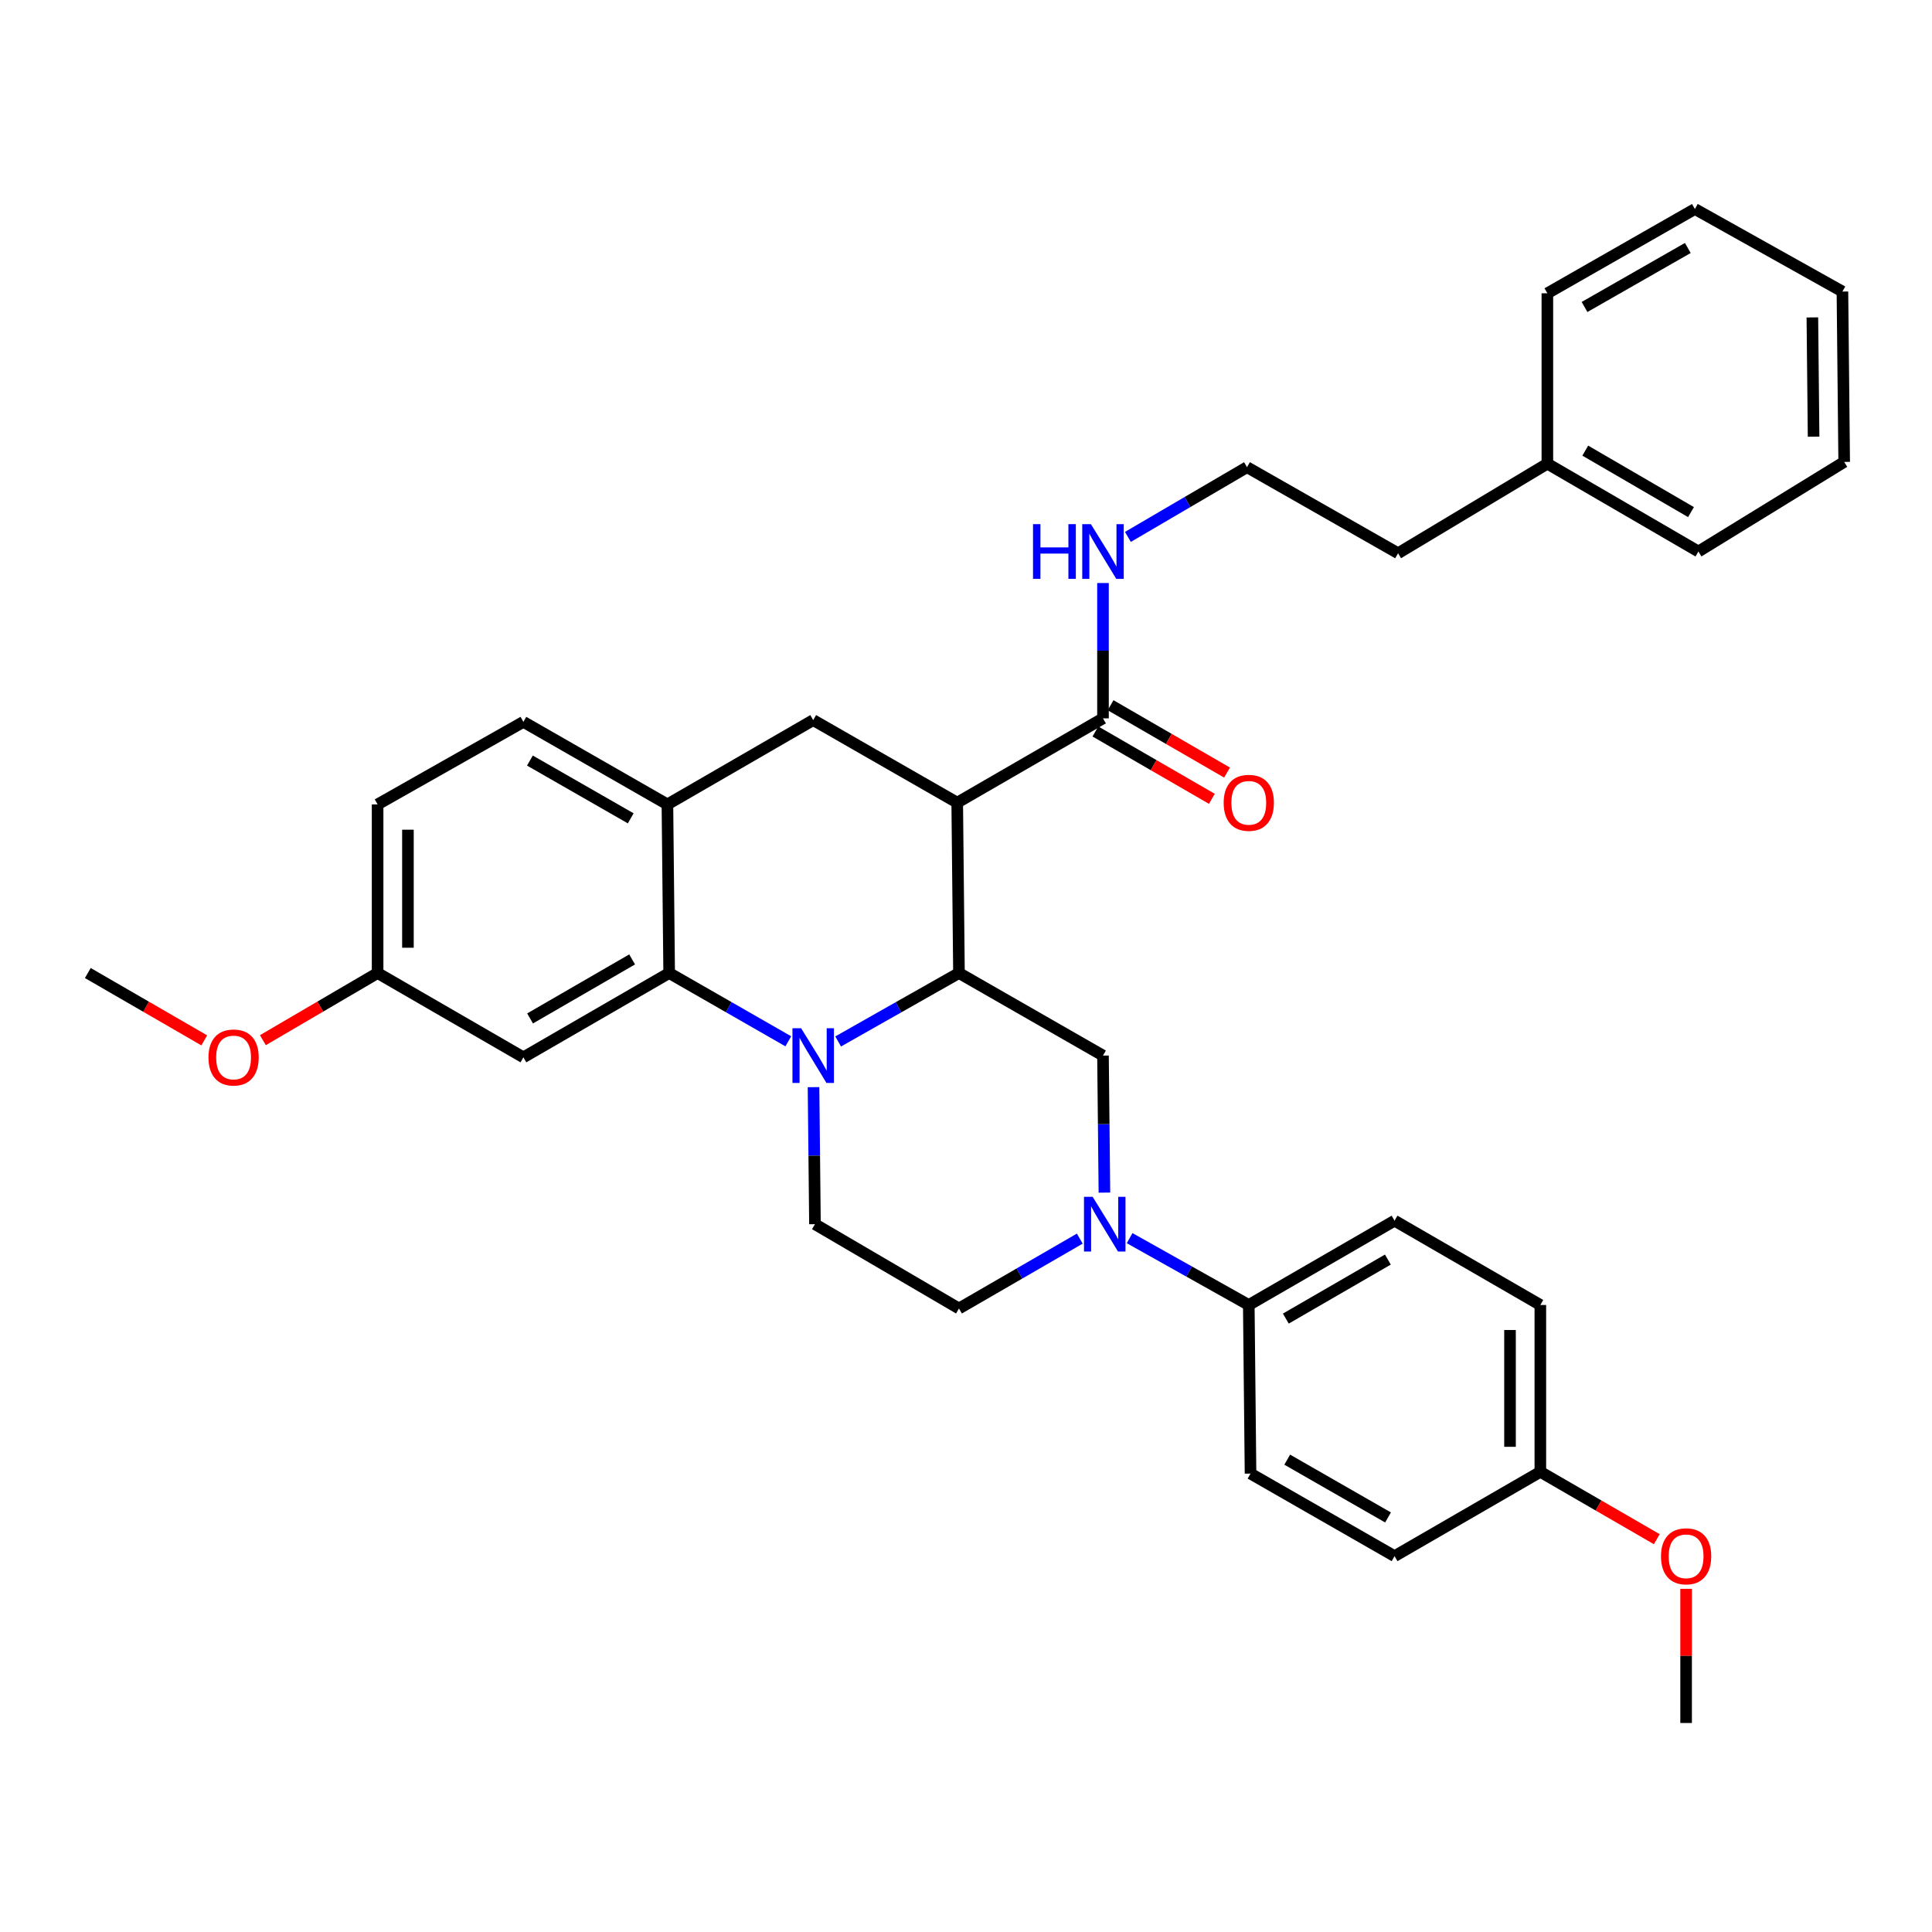 <?xml version='1.0' encoding='iso-8859-1'?>
<svg version='1.1' baseProfile='full'
              xmlns='http://www.w3.org/2000/svg'
                      xmlns:rdkit='http://www.rdkit.org/xml'
                      xmlns:xlink='http://www.w3.org/1999/xlink'
                  xml:space='preserve'
width='1000px' height='1000px' viewBox='0 0 1000 1000'>
<!-- END OF HEADER -->
<rect style='opacity:1.0;fill:#FFFFFF;stroke:none' width='1000' height='1000' x='0' y='0'> </rect>
<path class='bond-0' d='M 195.449,416.36 L 195.449,503.637' style='fill:none;fill-rule:evenodd;stroke:#000000;stroke-width:6px;stroke-linecap:butt;stroke-linejoin:miter;stroke-opacity:1' />
<path class='bond-0' d='M 211.147,429.452 L 211.147,490.545' style='fill:none;fill-rule:evenodd;stroke:#000000;stroke-width:6px;stroke-linecap:butt;stroke-linejoin:miter;stroke-opacity:1' />
<path class='bond-1' d='M 195.449,416.36 L 270.909,373.638' style='fill:none;fill-rule:evenodd;stroke:#000000;stroke-width:6px;stroke-linecap:butt;stroke-linejoin:miter;stroke-opacity:1' />
<path class='bond-2' d='M 195.449,503.637 L 165.757,521.018' style='fill:none;fill-rule:evenodd;stroke:#000000;stroke-width:6px;stroke-linecap:butt;stroke-linejoin:miter;stroke-opacity:1' />
<path class='bond-2' d='M 165.757,521.018 L 136.065,538.4' style='fill:none;fill-rule:evenodd;stroke:#FF0000;stroke-width:6px;stroke-linecap:butt;stroke-linejoin:miter;stroke-opacity:1' />
<path class='bond-3' d='M 195.449,503.637 L 270.909,547.275' style='fill:none;fill-rule:evenodd;stroke:#000000;stroke-width:6px;stroke-linecap:butt;stroke-linejoin:miter;stroke-opacity:1' />
<path class='bond-4' d='M 270.909,547.275 L 346.36,503.637' style='fill:none;fill-rule:evenodd;stroke:#000000;stroke-width:6px;stroke-linecap:butt;stroke-linejoin:miter;stroke-opacity:1' />
<path class='bond-4' d='M 274.368,527.141 L 327.183,496.594' style='fill:none;fill-rule:evenodd;stroke:#000000;stroke-width:6px;stroke-linecap:butt;stroke-linejoin:miter;stroke-opacity:1' />
<path class='bond-5' d='M 346.36,503.637 L 345.453,416.36' style='fill:none;fill-rule:evenodd;stroke:#000000;stroke-width:6px;stroke-linecap:butt;stroke-linejoin:miter;stroke-opacity:1' />
<path class='bond-6' d='M 346.36,503.637 L 377.192,521.308' style='fill:none;fill-rule:evenodd;stroke:#000000;stroke-width:6px;stroke-linecap:butt;stroke-linejoin:miter;stroke-opacity:1' />
<path class='bond-6' d='M 377.192,521.308 L 408.024,538.98' style='fill:none;fill-rule:evenodd;stroke:#0000FF;stroke-width:6px;stroke-linecap:butt;stroke-linejoin:miter;stroke-opacity:1' />
<path class='bond-7' d='M 345.453,416.36 L 270.909,373.638' style='fill:none;fill-rule:evenodd;stroke:#000000;stroke-width:6px;stroke-linecap:butt;stroke-linejoin:miter;stroke-opacity:1' />
<path class='bond-7' d='M 326.466,423.571 L 274.285,393.665' style='fill:none;fill-rule:evenodd;stroke:#000000;stroke-width:6px;stroke-linecap:butt;stroke-linejoin:miter;stroke-opacity:1' />
<path class='bond-8' d='M 345.453,416.36 L 420.913,372.722' style='fill:none;fill-rule:evenodd;stroke:#000000;stroke-width:6px;stroke-linecap:butt;stroke-linejoin:miter;stroke-opacity:1' />
<path class='bond-9' d='M 420.913,372.722 L 495.457,415.453' style='fill:none;fill-rule:evenodd;stroke:#000000;stroke-width:6px;stroke-linecap:butt;stroke-linejoin:miter;stroke-opacity:1' />
<path class='bond-10' d='M 421.082,562.709 L 421.451,598.172' style='fill:none;fill-rule:evenodd;stroke:#0000FF;stroke-width:6px;stroke-linecap:butt;stroke-linejoin:miter;stroke-opacity:1' />
<path class='bond-10' d='M 421.451,598.172 L 421.82,633.635' style='fill:none;fill-rule:evenodd;stroke:#000000;stroke-width:6px;stroke-linecap:butt;stroke-linejoin:miter;stroke-opacity:1' />
<path class='bond-11' d='M 433.82,539.057 L 465.092,521.347' style='fill:none;fill-rule:evenodd;stroke:#0000FF;stroke-width:6px;stroke-linecap:butt;stroke-linejoin:miter;stroke-opacity:1' />
<path class='bond-11' d='M 465.092,521.347 L 496.363,503.637' style='fill:none;fill-rule:evenodd;stroke:#000000;stroke-width:6px;stroke-linecap:butt;stroke-linejoin:miter;stroke-opacity:1' />
<path class='bond-12' d='M 800.914,239.994 L 723.641,286.362' style='fill:none;fill-rule:evenodd;stroke:#000000;stroke-width:6px;stroke-linecap:butt;stroke-linejoin:miter;stroke-opacity:1' />
<path class='bond-13' d='M 800.914,239.994 L 879.095,285.455' style='fill:none;fill-rule:evenodd;stroke:#000000;stroke-width:6px;stroke-linecap:butt;stroke-linejoin:miter;stroke-opacity:1' />
<path class='bond-13' d='M 820.532,233.244 L 875.258,265.066' style='fill:none;fill-rule:evenodd;stroke:#000000;stroke-width:6px;stroke-linecap:butt;stroke-linejoin:miter;stroke-opacity:1' />
<path class='bond-14' d='M 800.914,239.994 L 800.914,151.811' style='fill:none;fill-rule:evenodd;stroke:#000000;stroke-width:6px;stroke-linecap:butt;stroke-linejoin:miter;stroke-opacity:1' />
<path class='bond-15' d='M 645.451,241.817 L 723.641,286.362' style='fill:none;fill-rule:evenodd;stroke:#000000;stroke-width:6px;stroke-linecap:butt;stroke-linejoin:miter;stroke-opacity:1' />
<path class='bond-16' d='M 645.451,241.817 L 614.629,259.86' style='fill:none;fill-rule:evenodd;stroke:#000000;stroke-width:6px;stroke-linecap:butt;stroke-linejoin:miter;stroke-opacity:1' />
<path class='bond-16' d='M 614.629,259.86 L 583.807,277.904' style='fill:none;fill-rule:evenodd;stroke:#0000FF;stroke-width:6px;stroke-linecap:butt;stroke-linejoin:miter;stroke-opacity:1' />
<path class='bond-17' d='M 496.363,503.637 L 495.457,415.453' style='fill:none;fill-rule:evenodd;stroke:#000000;stroke-width:6px;stroke-linecap:butt;stroke-linejoin:miter;stroke-opacity:1' />
<path class='bond-18' d='M 496.363,503.637 L 570.907,546.368' style='fill:none;fill-rule:evenodd;stroke:#000000;stroke-width:6px;stroke-linecap:butt;stroke-linejoin:miter;stroke-opacity:1' />
<path class='bond-19' d='M 495.457,415.453 L 570.907,371.815' style='fill:none;fill-rule:evenodd;stroke:#000000;stroke-width:6px;stroke-linecap:butt;stroke-linejoin:miter;stroke-opacity:1' />
<path class='bond-20' d='M 566.978,378.61 L 597.119,396.04' style='fill:none;fill-rule:evenodd;stroke:#000000;stroke-width:6px;stroke-linecap:butt;stroke-linejoin:miter;stroke-opacity:1' />
<path class='bond-20' d='M 597.119,396.04 L 627.259,413.47' style='fill:none;fill-rule:evenodd;stroke:#FF0000;stroke-width:6px;stroke-linecap:butt;stroke-linejoin:miter;stroke-opacity:1' />
<path class='bond-20' d='M 574.837,365.021 L 604.977,382.451' style='fill:none;fill-rule:evenodd;stroke:#000000;stroke-width:6px;stroke-linecap:butt;stroke-linejoin:miter;stroke-opacity:1' />
<path class='bond-20' d='M 604.977,382.451 L 635.117,399.881' style='fill:none;fill-rule:evenodd;stroke:#FF0000;stroke-width:6px;stroke-linecap:butt;stroke-linejoin:miter;stroke-opacity:1' />
<path class='bond-21' d='M 570.907,371.815 L 570.907,336.795' style='fill:none;fill-rule:evenodd;stroke:#000000;stroke-width:6px;stroke-linecap:butt;stroke-linejoin:miter;stroke-opacity:1' />
<path class='bond-21' d='M 570.907,336.795 L 570.907,301.774' style='fill:none;fill-rule:evenodd;stroke:#0000FF;stroke-width:6px;stroke-linecap:butt;stroke-linejoin:miter;stroke-opacity:1' />
<path class='bond-22' d='M 879.095,285.455 L 954.545,239.087' style='fill:none;fill-rule:evenodd;stroke:#000000;stroke-width:6px;stroke-linecap:butt;stroke-linejoin:miter;stroke-opacity:1' />
<path class='bond-23' d='M 800.914,151.811 L 877.272,108.182' style='fill:none;fill-rule:evenodd;stroke:#000000;stroke-width:6px;stroke-linecap:butt;stroke-linejoin:miter;stroke-opacity:1' />
<path class='bond-23' d='M 820.155,158.896 L 873.606,128.356' style='fill:none;fill-rule:evenodd;stroke:#000000;stroke-width:6px;stroke-linecap:butt;stroke-linejoin:miter;stroke-opacity:1' />
<path class='bond-24' d='M 954.545,239.087 L 953.639,150.904' style='fill:none;fill-rule:evenodd;stroke:#000000;stroke-width:6px;stroke-linecap:butt;stroke-linejoin:miter;stroke-opacity:1' />
<path class='bond-24' d='M 938.713,226.021 L 938.078,164.293' style='fill:none;fill-rule:evenodd;stroke:#000000;stroke-width:6px;stroke-linecap:butt;stroke-linejoin:miter;stroke-opacity:1' />
<path class='bond-25' d='M 877.272,108.182 L 953.639,150.904' style='fill:none;fill-rule:evenodd;stroke:#000000;stroke-width:6px;stroke-linecap:butt;stroke-linejoin:miter;stroke-opacity:1' />
<path class='bond-26' d='M 584.691,640.859 L 615.529,658.159' style='fill:none;fill-rule:evenodd;stroke:#0000FF;stroke-width:6px;stroke-linecap:butt;stroke-linejoin:miter;stroke-opacity:1' />
<path class='bond-26' d='M 615.529,658.159 L 646.367,675.459' style='fill:none;fill-rule:evenodd;stroke:#000000;stroke-width:6px;stroke-linecap:butt;stroke-linejoin:miter;stroke-opacity:1' />
<path class='bond-27' d='M 571.645,617.293 L 571.276,581.83' style='fill:none;fill-rule:evenodd;stroke:#0000FF;stroke-width:6px;stroke-linecap:butt;stroke-linejoin:miter;stroke-opacity:1' />
<path class='bond-27' d='M 571.276,581.83 L 570.907,546.368' style='fill:none;fill-rule:evenodd;stroke:#000000;stroke-width:6px;stroke-linecap:butt;stroke-linejoin:miter;stroke-opacity:1' />
<path class='bond-28' d='M 558.895,641.107 L 527.629,659.19' style='fill:none;fill-rule:evenodd;stroke:#0000FF;stroke-width:6px;stroke-linecap:butt;stroke-linejoin:miter;stroke-opacity:1' />
<path class='bond-28' d='M 527.629,659.19 L 496.363,677.273' style='fill:none;fill-rule:evenodd;stroke:#000000;stroke-width:6px;stroke-linecap:butt;stroke-linejoin:miter;stroke-opacity:1' />
<path class='bond-29' d='M 646.367,675.459 L 721.818,631.821' style='fill:none;fill-rule:evenodd;stroke:#000000;stroke-width:6px;stroke-linecap:butt;stroke-linejoin:miter;stroke-opacity:1' />
<path class='bond-29' d='M 665.544,682.502 L 718.359,651.955' style='fill:none;fill-rule:evenodd;stroke:#000000;stroke-width:6px;stroke-linecap:butt;stroke-linejoin:miter;stroke-opacity:1' />
<path class='bond-30' d='M 646.367,675.459 L 647.274,762.726' style='fill:none;fill-rule:evenodd;stroke:#000000;stroke-width:6px;stroke-linecap:butt;stroke-linejoin:miter;stroke-opacity:1' />
<path class='bond-31' d='M 721.818,631.821 L 797.278,675.459' style='fill:none;fill-rule:evenodd;stroke:#000000;stroke-width:6px;stroke-linecap:butt;stroke-linejoin:miter;stroke-opacity:1' />
<path class='bond-32' d='M 647.274,762.726 L 721.818,805.458' style='fill:none;fill-rule:evenodd;stroke:#000000;stroke-width:6px;stroke-linecap:butt;stroke-linejoin:miter;stroke-opacity:1' />
<path class='bond-32' d='M 666.262,755.518 L 718.443,785.43' style='fill:none;fill-rule:evenodd;stroke:#000000;stroke-width:6px;stroke-linecap:butt;stroke-linejoin:miter;stroke-opacity:1' />
<path class='bond-33' d='M 797.278,761.82 L 721.818,805.458' style='fill:none;fill-rule:evenodd;stroke:#000000;stroke-width:6px;stroke-linecap:butt;stroke-linejoin:miter;stroke-opacity:1' />
<path class='bond-34' d='M 797.278,761.82 L 827.414,779.249' style='fill:none;fill-rule:evenodd;stroke:#000000;stroke-width:6px;stroke-linecap:butt;stroke-linejoin:miter;stroke-opacity:1' />
<path class='bond-34' d='M 827.414,779.249 L 857.549,796.679' style='fill:none;fill-rule:evenodd;stroke:#FF0000;stroke-width:6px;stroke-linecap:butt;stroke-linejoin:miter;stroke-opacity:1' />
<path class='bond-35' d='M 797.278,761.82 L 797.278,675.459' style='fill:none;fill-rule:evenodd;stroke:#000000;stroke-width:6px;stroke-linecap:butt;stroke-linejoin:miter;stroke-opacity:1' />
<path class='bond-35' d='M 781.58,748.865 L 781.58,688.413' style='fill:none;fill-rule:evenodd;stroke:#000000;stroke-width:6px;stroke-linecap:butt;stroke-linejoin:miter;stroke-opacity:1' />
<path class='bond-36' d='M 105.726,538.496 L 75.591,521.066' style='fill:none;fill-rule:evenodd;stroke:#FF0000;stroke-width:6px;stroke-linecap:butt;stroke-linejoin:miter;stroke-opacity:1' />
<path class='bond-36' d='M 75.591,521.066 L 45.455,503.637' style='fill:none;fill-rule:evenodd;stroke:#000000;stroke-width:6px;stroke-linecap:butt;stroke-linejoin:miter;stroke-opacity:1' />
<path class='bond-37' d='M 496.363,677.273 L 421.82,633.635' style='fill:none;fill-rule:evenodd;stroke:#000000;stroke-width:6px;stroke-linecap:butt;stroke-linejoin:miter;stroke-opacity:1' />
<path class='bond-38' d='M 872.728,822.377 L 872.728,857.097' style='fill:none;fill-rule:evenodd;stroke:#FF0000;stroke-width:6px;stroke-linecap:butt;stroke-linejoin:miter;stroke-opacity:1' />
<path class='bond-38' d='M 872.728,857.097 L 872.728,891.818' style='fill:none;fill-rule:evenodd;stroke:#000000;stroke-width:6px;stroke-linecap:butt;stroke-linejoin:miter;stroke-opacity:1' />
<path  class='atom-7' d='M 414.653 532.208
L 423.933 547.208
Q 424.853 548.688, 426.333 551.368
Q 427.813 554.048, 427.893 554.208
L 427.893 532.208
L 431.653 532.208
L 431.653 560.528
L 427.773 560.528
L 417.813 544.128
Q 416.653 542.208, 415.413 540.008
Q 414.213 537.808, 413.853 537.128
L 413.853 560.528
L 410.173 560.528
L 410.173 532.208
L 414.653 532.208
' fill='#0000FF'/>
<path  class='atom-14' d='M 633.367 415.533
Q 633.367 408.733, 636.727 404.933
Q 640.087 401.133, 646.367 401.133
Q 652.647 401.133, 656.007 404.933
Q 659.367 408.733, 659.367 415.533
Q 659.367 422.413, 655.967 426.333
Q 652.567 430.213, 646.367 430.213
Q 640.127 430.213, 636.727 426.333
Q 633.367 422.453, 633.367 415.533
M 646.367 427.013
Q 650.687 427.013, 653.007 424.133
Q 655.367 421.213, 655.367 415.533
Q 655.367 409.973, 653.007 407.173
Q 650.687 404.333, 646.367 404.333
Q 642.047 404.333, 639.687 407.133
Q 637.367 409.933, 637.367 415.533
Q 637.367 421.253, 639.687 424.133
Q 642.047 427.013, 646.367 427.013
' fill='#FF0000'/>
<path  class='atom-15' d='M 534.687 271.295
L 538.527 271.295
L 538.527 283.335
L 553.007 283.335
L 553.007 271.295
L 556.847 271.295
L 556.847 299.615
L 553.007 299.615
L 553.007 286.535
L 538.527 286.535
L 538.527 299.615
L 534.687 299.615
L 534.687 271.295
' fill='#0000FF'/>
<path  class='atom-15' d='M 564.647 271.295
L 573.927 286.295
Q 574.847 287.775, 576.327 290.455
Q 577.807 293.135, 577.887 293.295
L 577.887 271.295
L 581.647 271.295
L 581.647 299.615
L 577.767 299.615
L 567.807 283.215
Q 566.647 281.295, 565.407 279.095
Q 564.207 276.895, 563.847 276.215
L 563.847 299.615
L 560.167 299.615
L 560.167 271.295
L 564.647 271.295
' fill='#0000FF'/>
<path  class='atom-21' d='M 565.554 619.475
L 574.834 634.475
Q 575.754 635.955, 577.234 638.635
Q 578.714 641.315, 578.794 641.475
L 578.794 619.475
L 582.554 619.475
L 582.554 647.795
L 578.674 647.795
L 568.714 631.395
Q 567.554 629.475, 566.314 627.275
Q 565.114 625.075, 564.754 624.395
L 564.754 647.795
L 561.074 647.795
L 561.074 619.475
L 565.554 619.475
' fill='#0000FF'/>
<path  class='atom-26' d='M 107.905 547.355
Q 107.905 540.555, 111.265 536.755
Q 114.625 532.955, 120.905 532.955
Q 127.185 532.955, 130.545 536.755
Q 133.905 540.555, 133.905 547.355
Q 133.905 554.235, 130.505 558.155
Q 127.105 562.035, 120.905 562.035
Q 114.665 562.035, 111.265 558.155
Q 107.905 554.275, 107.905 547.355
M 120.905 558.835
Q 125.225 558.835, 127.545 555.955
Q 129.905 553.035, 129.905 547.355
Q 129.905 541.795, 127.545 538.995
Q 125.225 536.155, 120.905 536.155
Q 116.585 536.155, 114.225 538.955
Q 111.905 541.755, 111.905 547.355
Q 111.905 553.075, 114.225 555.955
Q 116.585 558.835, 120.905 558.835
' fill='#FF0000'/>
<path  class='atom-32' d='M 859.728 805.538
Q 859.728 798.738, 863.088 794.938
Q 866.448 791.138, 872.728 791.138
Q 879.008 791.138, 882.368 794.938
Q 885.728 798.738, 885.728 805.538
Q 885.728 812.418, 882.328 816.338
Q 878.928 820.218, 872.728 820.218
Q 866.488 820.218, 863.088 816.338
Q 859.728 812.458, 859.728 805.538
M 872.728 817.018
Q 877.048 817.018, 879.368 814.138
Q 881.728 811.218, 881.728 805.538
Q 881.728 799.978, 879.368 797.178
Q 877.048 794.338, 872.728 794.338
Q 868.408 794.338, 866.048 797.138
Q 863.728 799.938, 863.728 805.538
Q 863.728 811.258, 866.048 814.138
Q 868.408 817.018, 872.728 817.018
' fill='#FF0000'/>
</svg>
